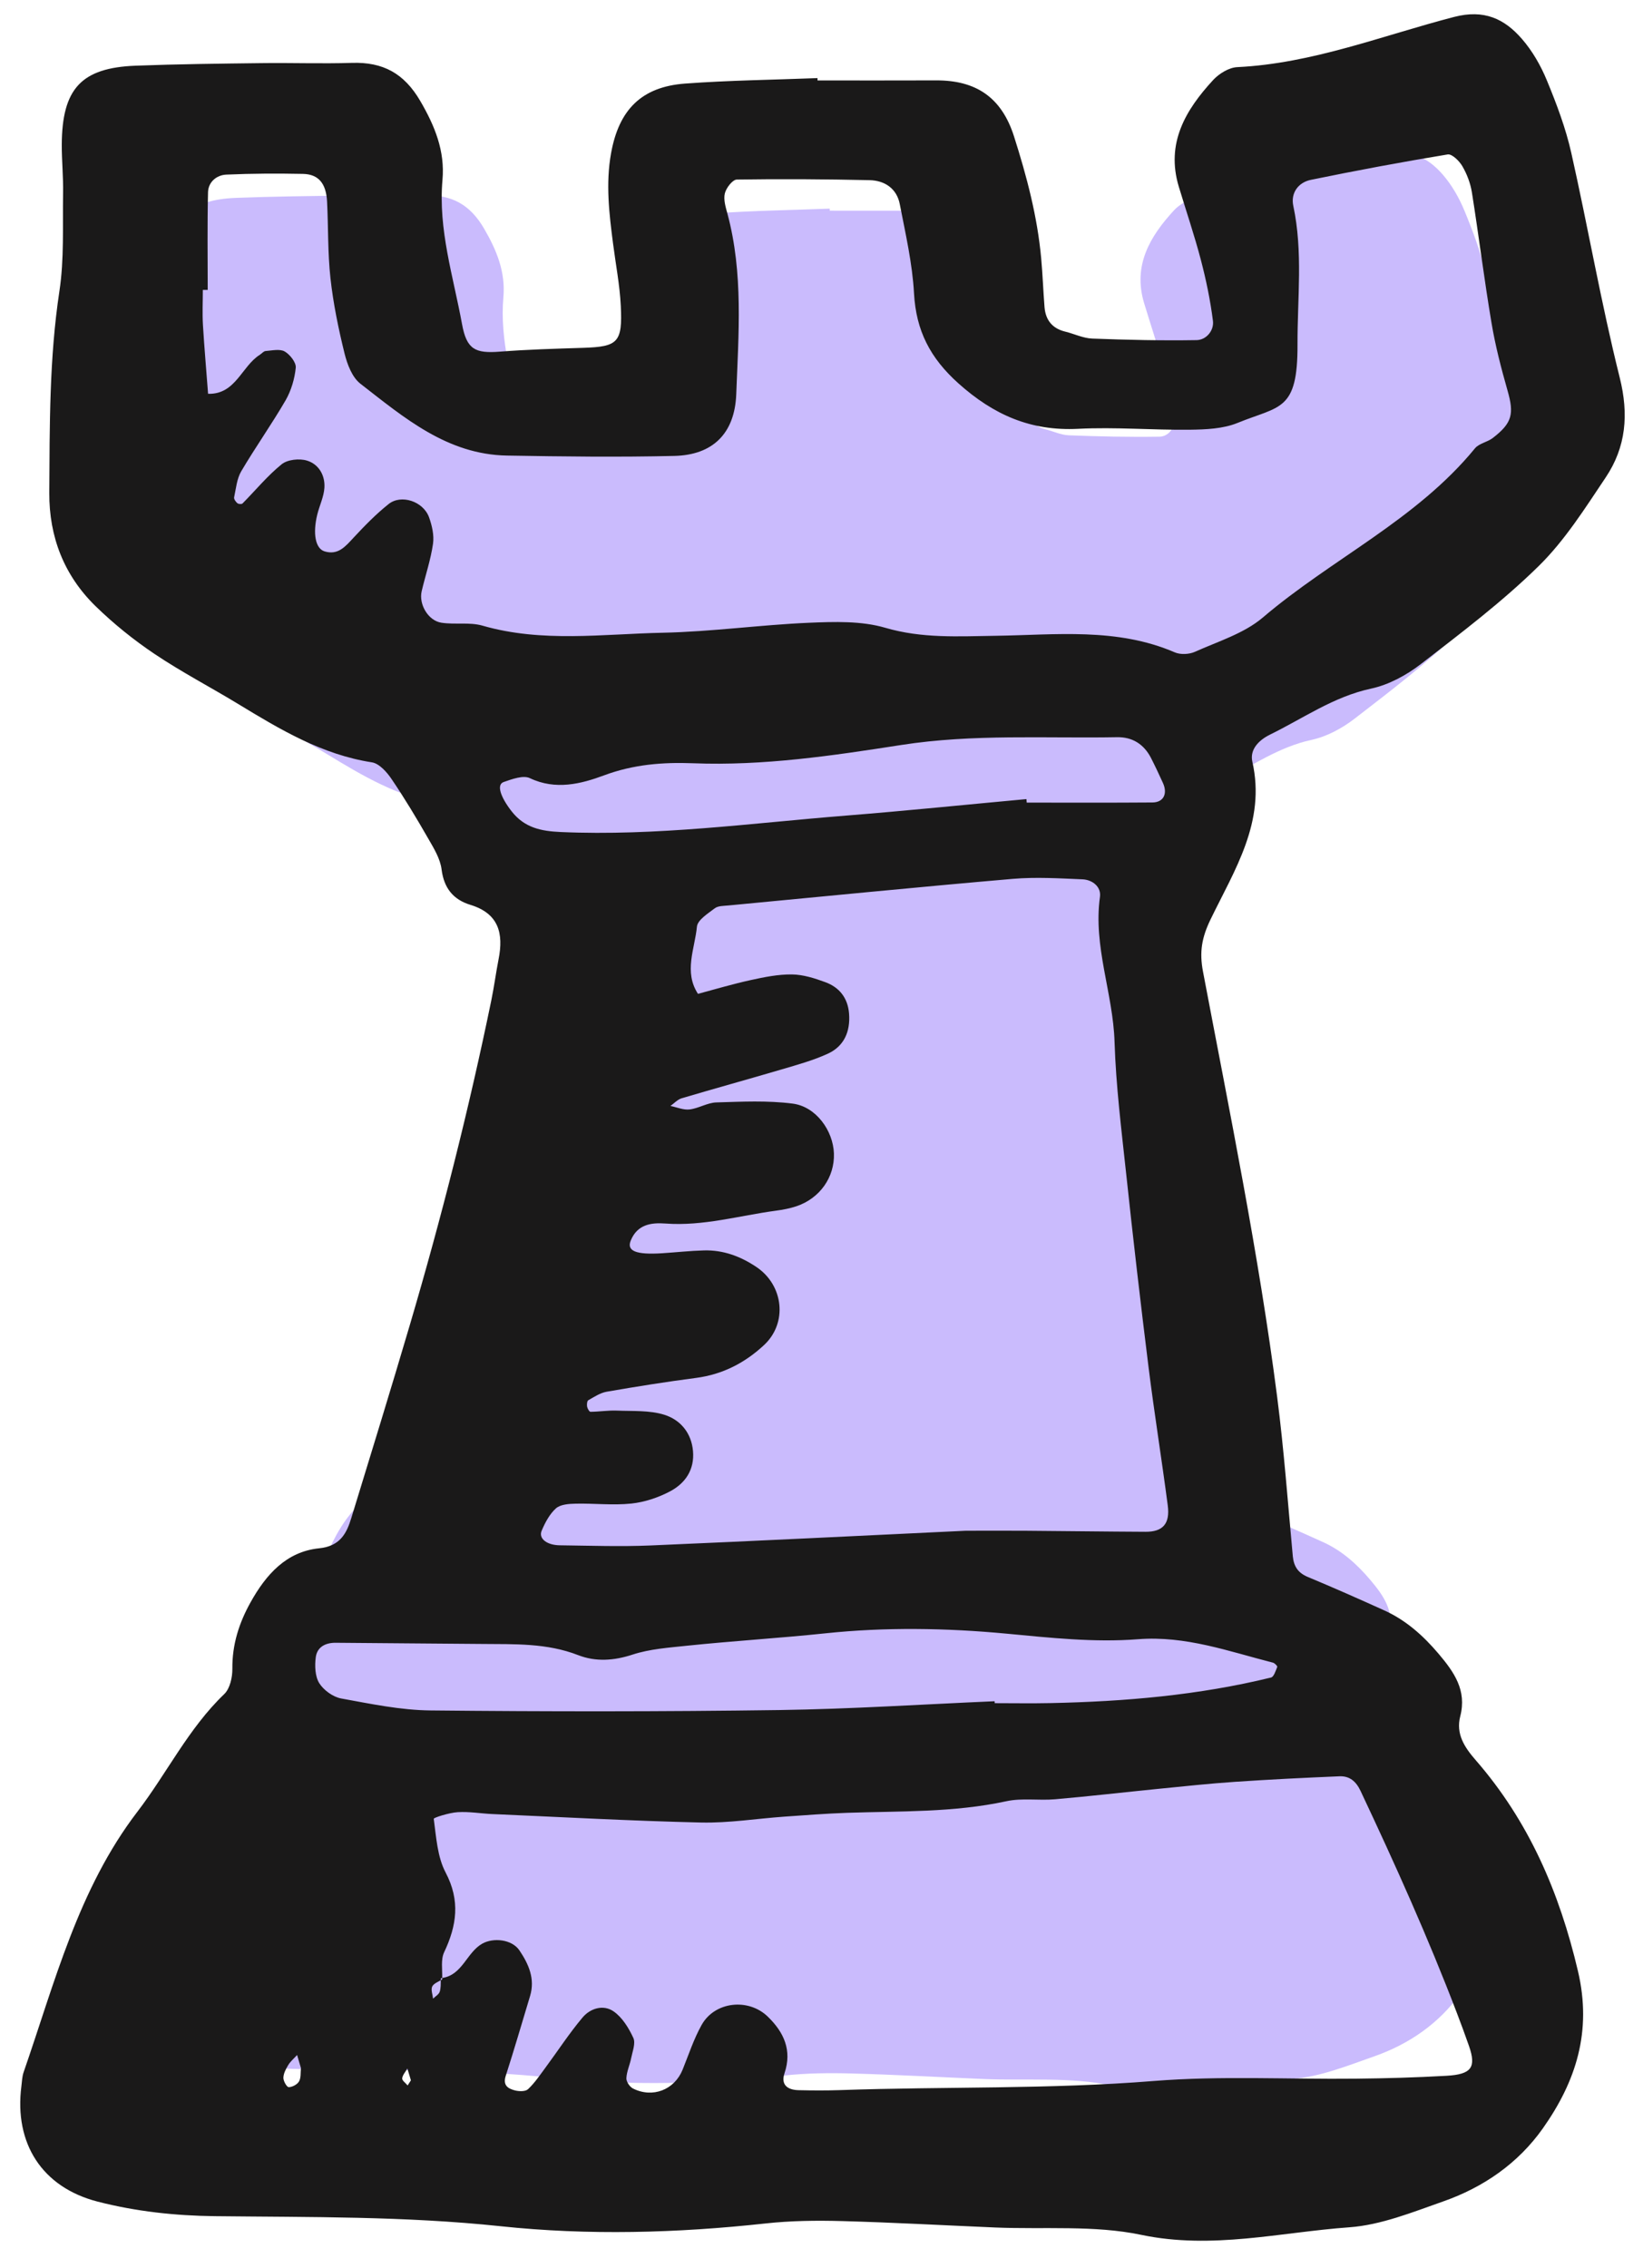 <?xml version="1.0" encoding="UTF-8"?>
<svg width="71px" height="98px" viewBox="0 0 71 98" version="1.1" xmlns="http://www.w3.org/2000/svg" xmlns:xlink="http://www.w3.org/1999/xlink">
    <title>Group</title>
    <g id="Page-1" stroke="none" stroke-width="1" fill="none" fill-rule="evenodd">
        <g id="busy-icons-free-copy" transform="translate(-206, -712)">
            <g id="Group" transform="translate(206.875, 712.615)">
                <path d="M51.997,33.089 C53.247,32.477 54.388,31.662 55.798,31.359 C56.458,31.217 57.123,30.858 57.665,30.439 C59.186,29.263 60.731,28.095 62.1,26.751 C63.084,25.785 63.844,24.576 64.62,23.418 C65.385,22.276 65.494,21.049 65.147,19.663 C64.449,16.871 63.959,14.026 63.327,11.217 C63.118,10.285 62.774,9.375 62.409,8.49 C62.179,7.932 61.863,7.381 61.471,6.929 C60.809,6.168 60.048,5.809 58.919,6.101 C56.223,6.8 53.6,7.851 50.766,7.989 C50.454,8.004 50.085,8.23 49.862,8.469 C48.819,9.6 48.073,10.851 48.567,12.487 C48.844,13.403 49.154,14.313 49.397,15.238 C49.594,15.992 49.754,16.761 49.851,17.532 C49.895,17.897 49.6,18.248 49.237,18.255 C47.927,18.276 46.618,18.247 45.311,18.196 C44.969,18.183 44.634,18.018 44.297,17.935 C43.81,17.817 43.559,17.501 43.518,17.018 C43.469,16.407 43.448,15.794 43.392,15.184 C43.25,13.611 42.85,12.1 42.371,10.595 C41.902,9.12 40.934,8.482 39.444,8.487 C37.957,8.494 36.468,8.489 34.981,8.489 L34.981,8.401 C33.318,8.467 31.654,8.485 29.998,8.608 C28.357,8.729 27.51,9.597 27.217,11.229 C27.011,12.369 27.146,13.495 27.292,14.625 C27.392,15.403 27.544,16.178 27.583,16.96 C27.652,18.344 27.477,18.502 26.175,18.544 C25.128,18.577 24.079,18.606 23.038,18.688 C22.108,18.761 21.787,18.606 21.613,17.652 C21.285,15.859 20.713,14.097 20.878,12.231 C20.974,11.146 20.595,10.21 20.045,9.265 C19.436,8.219 18.639,7.792 17.475,7.829 C16.34,7.865 15.201,7.823 14.062,7.838 C12.487,7.857 10.911,7.875 9.337,7.935 C7.296,8.014 6.574,8.8 6.561,10.903 C6.56,11.515 6.623,12.128 6.611,12.74 C6.591,13.965 6.655,15.207 6.474,16.409 C6.091,18.933 6.108,21.466 6.092,24.001 C6.085,25.657 6.65,27.104 7.829,28.256 C8.512,28.921 9.266,29.53 10.058,30.06 C11.073,30.742 12.164,31.309 13.211,31.946 C14.781,32.903 16.351,33.841 18.221,34.131 C18.5,34.174 18.789,34.499 18.965,34.763 C19.455,35.484 19.905,36.236 20.338,36.992 C20.552,37.361 20.796,37.757 20.845,38.164 C20.935,38.871 21.292,39.297 21.928,39.491 C22.995,39.817 23.179,40.566 22.988,41.531 C22.888,42.045 22.82,42.566 22.715,43.079 C21.87,47.187 20.84,51.249 19.655,55.272 C18.94,57.701 18.192,60.122 17.451,62.543 C17.267,63.147 17.019,63.607 16.236,63.687 C15.001,63.814 14.239,64.681 13.663,65.714 C13.23,66.49 12.968,67.305 12.976,68.213 C12.981,68.537 12.886,68.965 12.67,69.171 C11.326,70.459 10.52,72.138 9.407,73.591 C7.178,76.501 6.299,80.014 5.126,83.392 C5.07,83.556 5.066,83.737 5.044,83.911 C4.765,86.073 5.826,87.717 7.908,88.254 C9.351,88.626 10.821,88.785 12.32,88.802 C15.901,88.842 19.473,88.8 23.061,89.18 C26.349,89.53 29.702,89.439 33.021,89.076 C33.973,88.972 34.942,88.961 35.9,88.987 C37.822,89.038 39.741,89.147 41.66,89.228 C43.498,89.304 45.384,89.133 47.159,89.505 C49.825,90.064 52.382,89.407 54.975,89.221 C56.168,89.135 57.351,88.654 58.503,88.25 C60.019,87.719 61.326,86.818 62.259,85.497 C63.505,83.728 64.11,81.852 63.577,79.586 C62.881,76.626 61.731,73.951 59.732,71.654 C59.314,71.174 58.978,70.672 59.151,70.002 C59.402,69.025 58.919,68.343 58.332,67.649 C57.754,66.968 57.111,66.394 56.301,66.026 C55.345,65.593 54.386,65.169 53.418,64.765 C53.052,64.612 52.891,64.371 52.854,63.988 C52.669,61.989 52.523,59.985 52.266,57.995 C51.574,52.623 50.485,47.318 49.477,42.001 C49.336,41.263 49.431,40.72 49.761,40.039 C50.661,38.181 51.847,36.369 51.333,34.11 C51.228,33.646 51.578,33.296 51.997,33.089 L51.997,33.089 Z" id="Fill-13" fill="#CABBFD"></path>
                <path d="M50.763,27.552 C50.513,27.664 50.138,27.682 49.892,27.576 C47.384,26.495 44.744,26.823 42.148,26.86 C40.537,26.883 38.972,26.981 37.378,26.513 C36.343,26.211 35.181,26.251 34.082,26.297 C31.974,26.388 29.875,26.684 27.769,26.728 C25.171,26.781 22.554,27.165 19.976,26.422 C19.416,26.261 18.781,26.386 18.195,26.294 C17.626,26.204 17.216,25.498 17.347,24.935 C17.507,24.251 17.738,23.576 17.837,22.884 C17.89,22.515 17.794,22.094 17.664,21.735 C17.412,21.048 16.46,20.732 15.916,21.169 C15.371,21.603 14.878,22.11 14.402,22.622 C14.052,22.998 13.736,23.391 13.148,23.211 C12.757,23.089 12.634,22.45 12.835,21.622 C12.931,21.233 13.119,20.855 13.144,20.464 C13.179,19.924 12.896,19.44 12.386,19.288 C12.06,19.189 11.548,19.243 11.296,19.448 C10.679,19.947 10.167,20.575 9.605,21.142 C9.566,21.18 9.427,21.17 9.382,21.129 C9.312,21.07 9.228,20.952 9.242,20.878 C9.324,20.496 9.359,20.075 9.55,19.75 C10.162,18.711 10.863,17.725 11.468,16.682 C11.708,16.263 11.859,15.755 11.906,15.274 C11.927,15.049 11.656,14.705 11.427,14.573 C11.214,14.453 10.88,14.534 10.603,14.554 C10.517,14.56 10.439,14.662 10.355,14.715 C9.562,15.214 9.312,16.435 8.117,16.403 C8.042,15.41 7.955,14.417 7.894,13.421 C7.865,12.92 7.89,12.416 7.89,11.913 L8.101,11.913 C8.101,10.505 8.08,9.097 8.115,7.691 C8.126,7.252 8.482,6.95 8.904,6.931 C10.005,6.882 11.115,6.878 12.218,6.9 C12.892,6.914 13.22,7.314 13.259,8.099 C13.314,9.205 13.285,10.317 13.406,11.415 C13.527,12.507 13.751,13.594 14.015,14.664 C14.132,15.132 14.343,15.692 14.701,15.968 C16.589,17.435 18.451,19.027 21.031,19.072 C23.445,19.114 25.859,19.144 28.273,19.087 C29.917,19.046 30.876,18.128 30.941,16.421 C31.039,13.817 31.253,11.192 30.56,8.619 C30.482,8.332 30.382,8.007 30.449,7.739 C30.507,7.504 30.783,7.147 30.966,7.144 C32.875,7.115 34.787,7.128 36.697,7.17 C37.396,7.185 37.884,7.566 38.007,8.204 C38.255,9.483 38.552,10.767 38.623,12.062 C38.712,13.675 39.32,14.857 40.542,15.952 C42.062,17.313 43.667,18.019 45.714,17.916 C47.318,17.834 48.933,17.974 50.541,17.955 C51.234,17.946 51.98,17.916 52.607,17.66 C54.431,16.914 55.207,17.169 55.195,14.268 C55.189,12.268 55.437,10.27 55.013,8.28 C54.894,7.724 55.23,7.268 55.771,7.157 C57.736,6.753 59.708,6.385 61.685,6.059 C61.869,6.028 62.187,6.34 62.318,6.566 C62.517,6.907 62.667,7.302 62.73,7.692 C63.029,9.574 63.263,11.467 63.58,13.347 C63.744,14.33 63.998,15.302 64.271,16.262 C64.56,17.271 64.476,17.664 63.634,18.312 C63.4,18.493 63.039,18.545 62.863,18.76 C60.33,21.854 56.669,23.536 53.693,26.073 C52.88,26.763 51.761,27.102 50.763,27.552 Z M54.132,71.234 C54.21,71.253 54.333,71.383 54.32,71.417 C54.251,71.584 54.175,71.847 54.05,71.877 C50.921,72.643 47.732,72.915 44.521,72.982 C43.718,72.999 42.914,72.985 42.111,72.985 C42.109,72.958 42.109,72.93 42.105,72.902 C39,73.035 35.898,73.239 32.791,73.283 C27.773,73.353 22.753,73.351 17.736,73.3 C16.443,73.288 15.146,73.015 13.867,72.782 C13.515,72.717 13.113,72.425 12.921,72.121 C12.738,71.824 12.722,71.366 12.771,70.997 C12.83,70.561 13.183,70.37 13.636,70.375 C15.74,70.395 17.847,70.407 19.951,70.426 C21.355,70.44 22.755,70.381 24.111,70.91 C24.867,71.204 25.654,71.152 26.464,70.885 C27.208,70.642 28.021,70.587 28.808,70.503 C30.8,70.295 32.8,70.177 34.792,69.967 C37.371,69.694 40.019,69.736 42.607,69.98 C44.511,70.159 46.412,70.37 48.302,70.222 C50.365,70.062 52.218,70.746 54.132,71.234 Z M57.009,76.145 C57.439,76.128 57.72,76.356 57.917,76.772 C59.408,79.936 60.843,83.122 62.089,86.391 C62.267,86.86 62.443,87.33 62.607,87.804 C62.925,88.722 62.718,89.026 61.636,89.087 C60.333,89.162 59.027,89.198 57.722,89.212 C54.81,89.245 51.88,89.08 48.984,89.312 C44.468,89.675 39.951,89.548 35.435,89.706 C34.833,89.726 34.23,89.723 33.63,89.709 C33.166,89.698 32.857,89.484 33.027,88.976 C33.361,87.981 32.998,87.205 32.306,86.533 C31.462,85.714 30.011,85.878 29.445,86.89 C29.105,87.497 28.886,88.173 28.623,88.823 C28.271,89.692 27.335,90.064 26.48,89.638 C26.339,89.568 26.185,89.339 26.193,89.191 C26.207,88.899 26.343,88.615 26.4,88.323 C26.458,88.032 26.599,87.679 26.494,87.451 C26.296,87.023 26.017,86.565 25.642,86.305 C25.197,85.995 24.628,86.17 24.291,86.578 C23.712,87.269 23.22,88.028 22.683,88.753 C22.449,89.069 22.226,89.402 21.941,89.668 C21.83,89.772 21.552,89.765 21.373,89.718 C21.082,89.642 20.847,89.504 20.978,89.095 C21.347,87.951 21.683,86.794 22.031,85.641 C22.255,84.897 21.972,84.264 21.572,83.669 C21.248,83.188 20.439,83.103 19.953,83.384 C19.285,83.773 19.106,84.731 18.234,84.86 C18.233,84.881 18.235,84.903 18.234,84.924 C18.215,84.937 18.193,84.947 18.173,84.958 C18.169,85.126 18.177,85.297 18.128,85.451 C18.091,85.571 17.939,85.655 17.839,85.754 C17.822,85.578 17.738,85.368 17.802,85.231 C17.861,85.108 18.03,85.04 18.173,84.958 C18.174,84.93 18.173,84.901 18.175,84.874 C18.197,84.872 18.213,84.863 18.234,84.86 C18.244,84.483 18.17,84.067 18.316,83.753 C18.863,82.598 19.021,81.52 18.384,80.307 C18.023,79.625 17.976,78.771 17.869,77.983 C17.863,77.93 18.539,77.718 18.904,77.696 C19.402,77.665 19.906,77.755 20.406,77.777 C23.412,77.908 26.416,78.074 29.421,78.143 C30.617,78.17 31.816,77.974 33.015,77.889 C33.916,77.826 34.816,77.756 35.718,77.724 C38.025,77.645 40.337,77.717 42.617,77.222 C43.292,77.076 44.021,77.199 44.72,77.138 C46.216,77.008 47.708,76.834 49.205,76.685 C50.3,76.576 51.4,76.458 52.498,76.384 C54.001,76.282 55.505,76.208 57.009,76.145 Z M16.74,89.504 C16.656,89.402 16.496,89.292 16.505,89.199 C16.521,89.051 16.65,88.915 16.73,88.773 C16.781,88.944 16.833,89.114 16.882,89.284 C16.835,89.357 16.787,89.431 16.74,89.504 Z M12.046,89.332 C11.97,89.463 11.753,89.579 11.601,89.578 C11.517,89.577 11.369,89.315 11.371,89.174 C11.376,88.986 11.48,88.788 11.582,88.621 C11.681,88.46 11.835,88.332 11.964,88.189 C12.019,88.378 12.076,88.567 12.13,88.756 C12.109,88.951 12.136,89.176 12.046,89.332 Z M27.835,60.523 C27.193,60.322 26.468,60.371 25.779,60.342 C25.402,60.328 25.023,60.391 24.642,60.394 C24.591,60.394 24.511,60.254 24.496,60.17 C24.48,60.081 24.494,59.925 24.548,59.894 C24.802,59.75 25.066,59.574 25.343,59.526 C26.628,59.303 27.914,59.098 29.208,58.929 C30.351,58.779 31.314,58.281 32.142,57.51 C33.167,56.558 32.99,54.925 31.81,54.135 C31.123,53.674 30.378,53.398 29.548,53.42 C28.947,53.436 28.347,53.503 27.744,53.542 C26.605,53.615 26.193,53.446 26.384,52.988 C26.673,52.287 27.279,52.214 27.88,52.258 C29.511,52.38 31.068,51.917 32.656,51.703 C32.955,51.664 33.253,51.607 33.537,51.513 C34.554,51.173 35.197,50.255 35.162,49.23 C35.126,48.239 34.386,47.205 33.38,47.076 C32.294,46.936 31.181,46.992 30.082,47.025 C29.695,47.036 29.318,47.281 28.925,47.328 C28.658,47.36 28.375,47.233 28.097,47.177 C28.257,47.064 28.404,46.9 28.58,46.846 C30.019,46.42 31.464,46.022 32.906,45.597 C33.576,45.399 34.259,45.212 34.892,44.922 C35.603,44.598 35.876,43.963 35.816,43.186 C35.763,42.512 35.4,42.053 34.792,41.829 C34.33,41.658 33.83,41.5 33.349,41.494 C32.755,41.486 32.154,41.609 31.57,41.737 C30.8,41.905 30.046,42.13 29.287,42.333 C28.666,41.379 29.15,40.389 29.242,39.429 C29.271,39.138 29.718,38.862 30.015,38.634 C30.158,38.526 30.398,38.534 30.597,38.514 C34.695,38.125 38.789,37.718 42.89,37.364 C43.888,37.278 44.9,37.342 45.904,37.384 C46.339,37.403 46.718,37.711 46.658,38.141 C46.359,40.287 47.224,42.304 47.289,44.413 C47.349,46.313 47.587,48.212 47.791,50.106 C48.089,52.898 48.412,55.689 48.759,58.476 C49.007,60.465 49.328,62.447 49.587,64.435 C49.693,65.233 49.376,65.583 48.626,65.579 C46.919,65.571 45.21,65.547 43.5,65.535 C42.695,65.528 41.892,65.534 40.855,65.534 C36.468,65.742 31.855,65.974 27.236,66.17 C25.933,66.225 24.625,66.179 23.316,66.163 C22.751,66.156 22.392,65.868 22.531,65.536 C22.679,65.183 22.875,64.813 23.15,64.566 C23.345,64.394 23.71,64.37 24,64.364 C24.802,64.346 25.615,64.443 26.408,64.359 C26.986,64.298 27.585,64.098 28.101,63.821 C28.748,63.472 29.142,62.887 29.072,62.088 C29.001,61.294 28.517,60.737 27.835,60.523 Z M20.89,33.179 C21.251,33.054 21.734,32.875 22.021,33.011 C23.134,33.542 24.24,33.259 25.228,32.891 C26.503,32.416 27.773,32.318 29.078,32.368 C32.111,32.487 35.099,32.041 38.074,31.578 C41.181,31.094 44.291,31.298 47.4,31.242 C48.058,31.23 48.554,31.544 48.859,32.13 C49.042,32.487 49.212,32.852 49.378,33.216 C49.593,33.684 49.406,34.06 48.925,34.063 C47.117,34.077 45.304,34.069 43.494,34.069 C43.49,34.018 43.484,33.966 43.48,33.917 C40.88,34.156 38.285,34.423 35.685,34.63 C31.58,34.957 27.49,35.523 23.353,35.34 C22.5,35.302 21.789,35.154 21.234,34.445 C20.763,33.84 20.566,33.293 20.89,33.179 Z M54.007,31.13 C55.443,30.427 56.755,29.49 58.375,29.142 C59.134,28.979 59.898,28.566 60.521,28.085 C62.269,26.734 64.044,25.391 65.617,23.847 C66.748,22.737 67.621,21.347 68.513,20.017 C69.392,18.704 69.517,17.294 69.119,15.702 C68.316,12.493 67.753,9.224 67.027,5.996 C66.787,4.925 66.392,3.879 65.972,2.862 C65.708,2.221 65.345,1.587 64.894,1.068 C64.134,0.194 63.259,-0.219 61.962,0.117 C58.863,0.92 55.849,2.128 52.593,2.286 C52.234,2.303 51.81,2.563 51.554,2.838 C50.355,4.137 49.498,5.575 50.066,7.455 C50.384,8.508 50.74,9.553 51.019,10.617 C51.246,11.483 51.429,12.367 51.541,13.253 C51.591,13.672 51.253,14.075 50.835,14.083 C49.33,14.108 47.826,14.074 46.324,14.016 C45.931,14.001 45.546,13.811 45.158,13.716 C44.599,13.58 44.31,13.217 44.263,12.662 C44.207,11.96 44.183,11.255 44.119,10.554 C43.955,8.747 43.496,7.01 42.945,5.281 C42.406,3.586 41.294,2.853 39.582,2.859 C37.873,2.866 36.162,2.861 34.453,2.861 L34.453,2.76 C32.542,2.835 30.63,2.856 28.726,2.997 C26.841,3.137 25.867,4.134 25.531,6.009 C25.294,7.32 25.449,8.613 25.617,9.912 C25.732,10.806 25.906,11.697 25.951,12.595 C26.031,14.186 25.83,14.367 24.333,14.416 C23.13,14.454 21.925,14.487 20.728,14.581 C19.66,14.665 19.291,14.487 19.091,13.391 C18.714,11.33 18.056,9.305 18.246,7.161 C18.357,5.914 17.921,4.838 17.289,3.753 C16.589,2.551 15.673,2.06 14.335,2.102 C13.031,2.144 11.722,2.095 10.414,2.113 C8.603,2.135 6.792,2.155 4.984,2.224 C2.638,2.315 1.808,3.218 1.794,5.635 C1.792,6.338 1.865,7.043 1.851,7.746 C1.828,9.154 1.902,10.581 1.693,11.962 C1.253,14.863 1.273,17.773 1.255,20.687 C1.246,22.59 1.896,24.252 3.251,25.576 C4.035,26.34 4.902,27.04 5.812,27.65 C6.978,28.433 8.232,29.085 9.435,29.817 C11.24,30.916 13.044,31.994 15.193,32.328 C15.513,32.377 15.845,32.751 16.048,33.054 C16.611,33.883 17.128,34.747 17.626,35.615 C17.871,36.04 18.152,36.495 18.208,36.962 C18.312,37.775 18.722,38.264 19.453,38.487 C20.679,38.862 20.89,39.722 20.671,40.832 C20.556,41.422 20.478,42.021 20.357,42.611 C19.386,47.331 18.203,51.999 16.841,56.622 C16.019,59.414 15.16,62.196 14.308,64.978 C14.097,65.672 13.812,66.201 12.912,66.293 C11.492,66.438 10.617,67.435 9.955,68.622 C9.457,69.513 9.156,70.45 9.166,71.494 C9.171,71.866 9.062,72.358 8.814,72.594 C7.269,74.075 6.343,76.004 5.064,77.674 C2.503,81.018 1.492,85.055 0.144,88.937 C0.08,89.125 0.076,89.333 0.05,89.533 C-0.27,92.018 0.949,93.907 3.341,94.524 C5,94.951 6.689,95.134 8.412,95.154 C12.527,95.2 16.632,95.152 20.755,95.588 C24.533,95.99 28.386,95.886 32.201,95.469 C33.294,95.349 34.408,95.336 35.509,95.366 C37.718,95.425 39.923,95.55 42.128,95.643 C44.24,95.731 46.408,95.534 48.447,95.962 C51.511,96.604 54.449,95.849 57.429,95.635 C58.8,95.537 60.16,94.984 61.484,94.519 C63.226,93.909 64.728,92.874 65.8,91.356 C67.232,89.323 67.927,87.167 67.314,84.563 C66.515,81.161 65.193,78.087 62.896,75.448 C62.416,74.896 62.029,74.319 62.228,73.55 C62.517,72.427 61.962,71.643 61.287,70.845 C60.623,70.063 59.884,69.403 58.953,68.98 C57.855,68.483 56.753,67.995 55.64,67.531 C55.22,67.356 55.035,67.079 54.992,66.638 C54.779,64.341 54.611,62.038 54.316,59.751 C53.521,53.578 52.269,47.482 51.111,41.372 C50.949,40.523 51.058,39.9 51.437,39.117 C52.472,36.982 53.835,34.9 53.244,32.304 C53.123,31.77 53.525,31.368 54.007,31.13 L54.007,31.13 Z" id="Fill-13-Top" fill="#1A1919"></path>
            </g>
        </g>
    </g>
</svg>